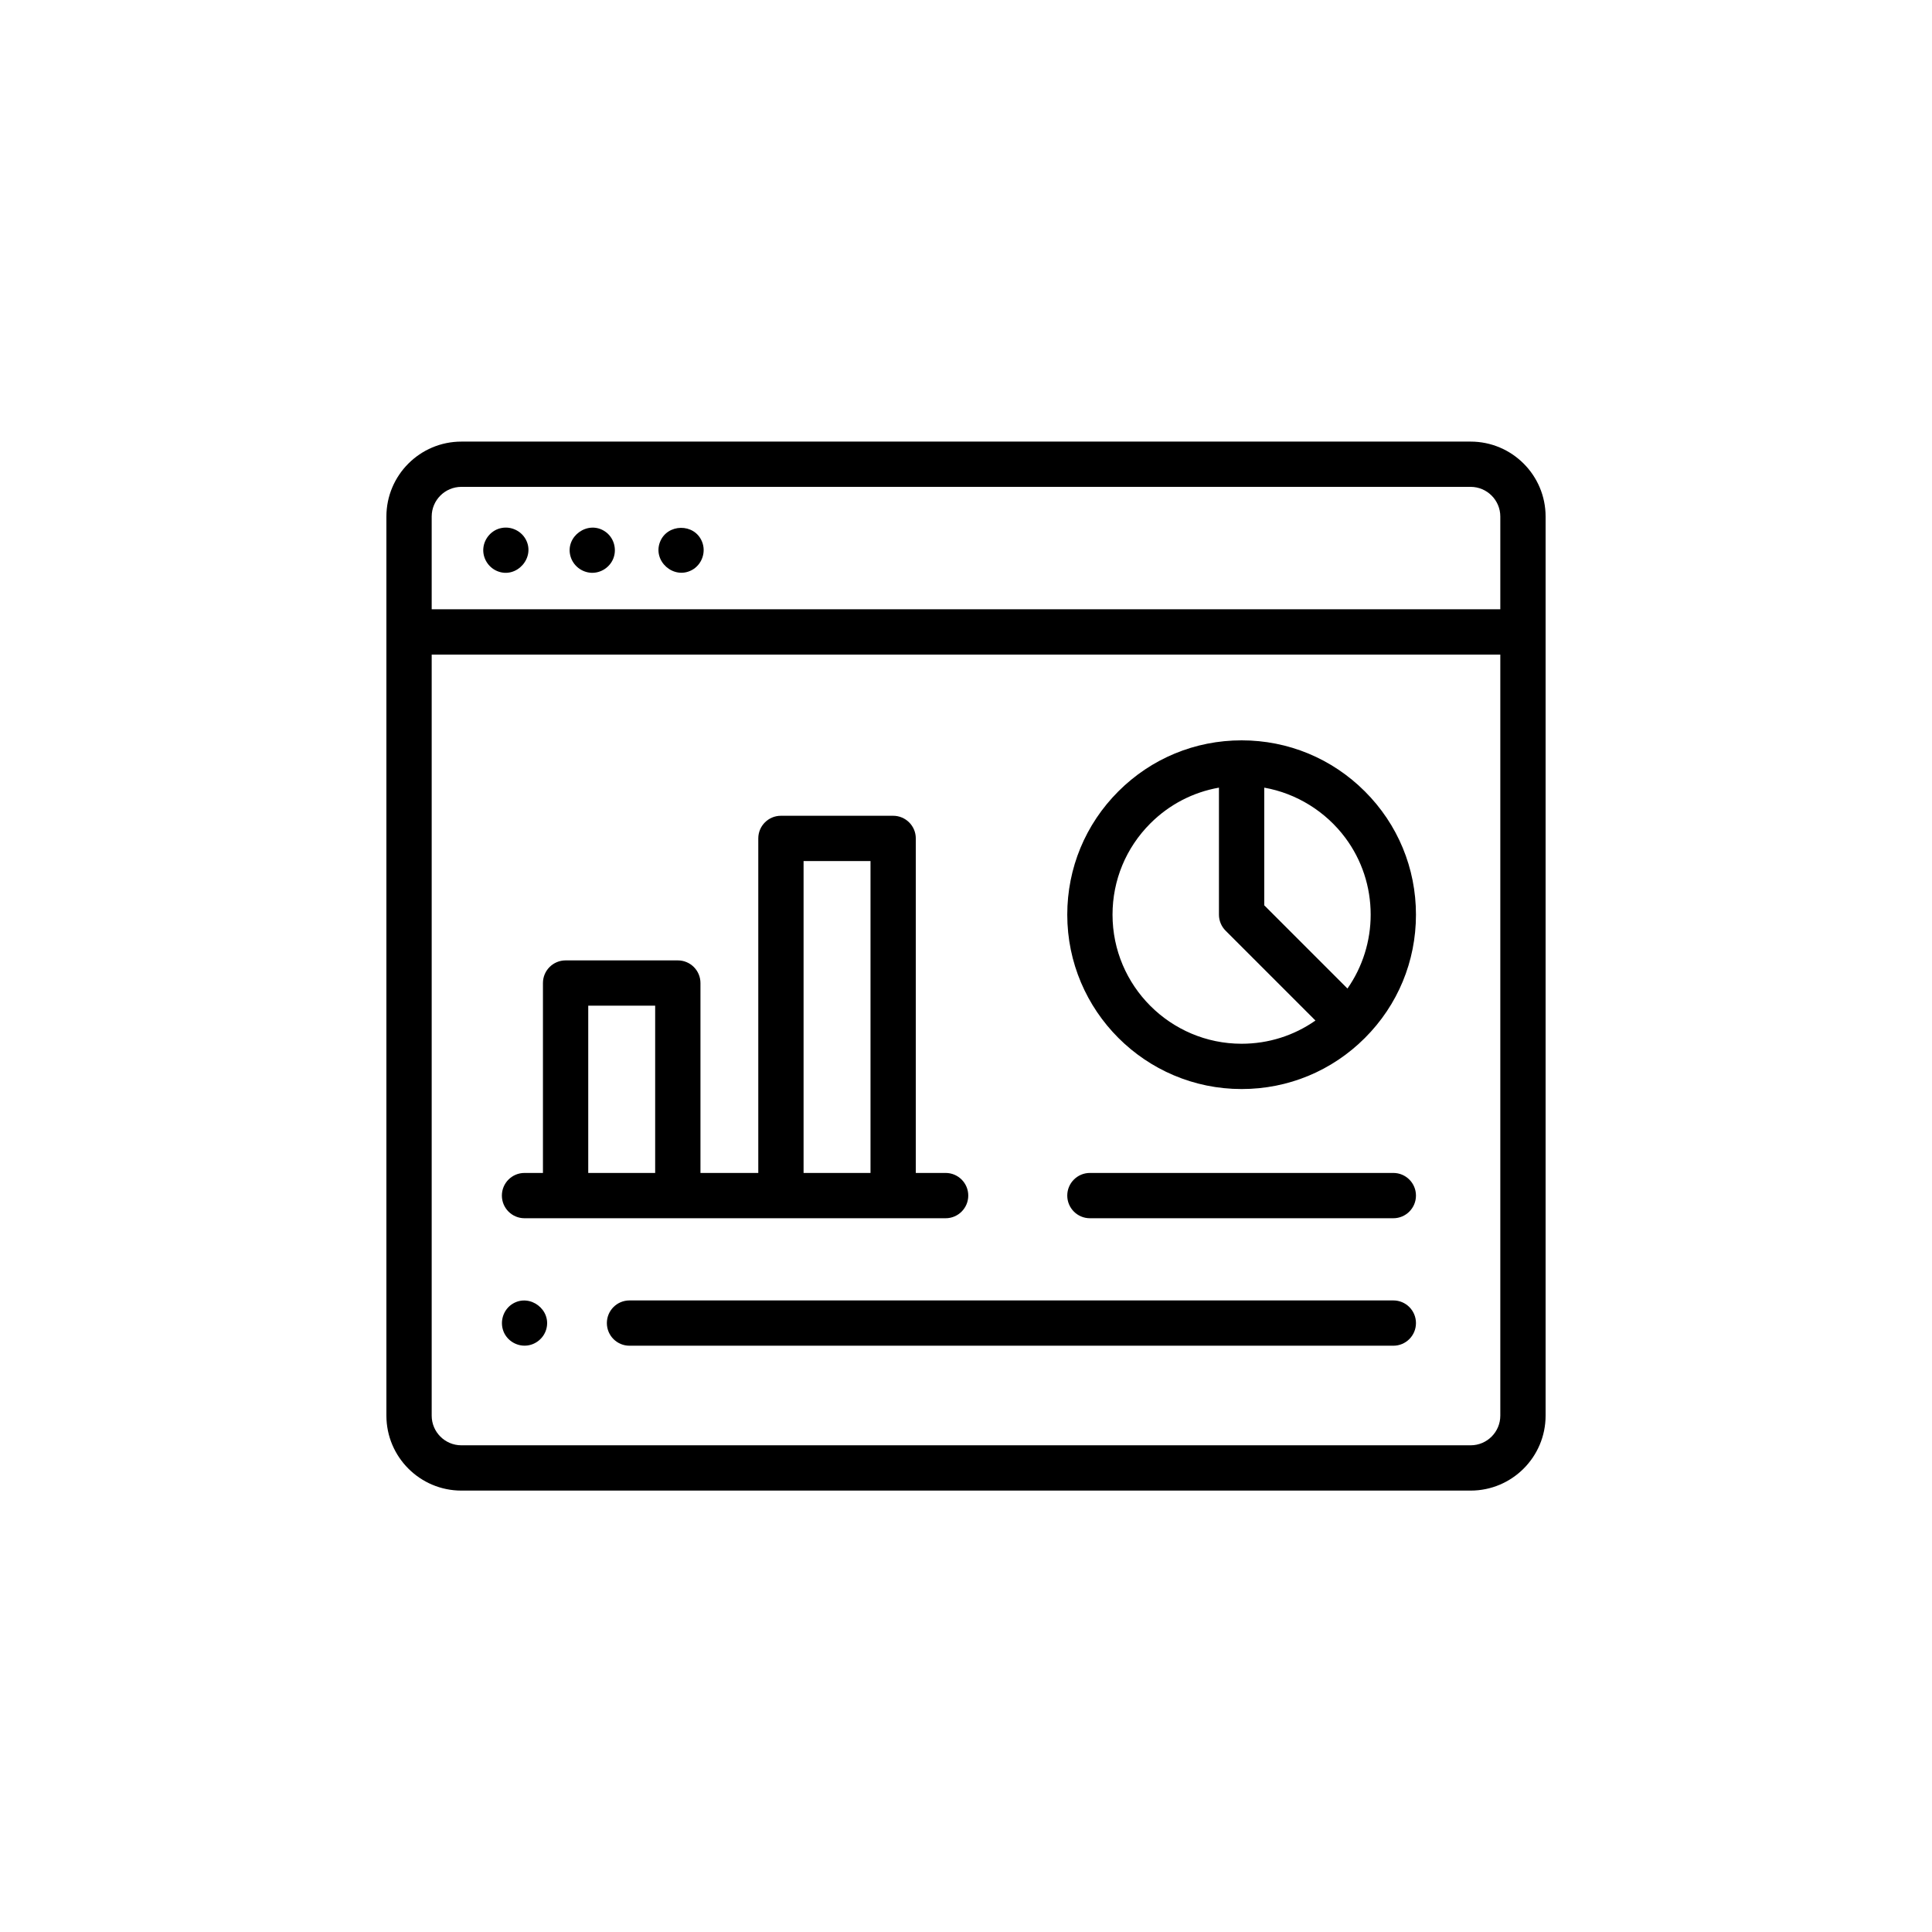 <svg width="70" height="70" viewBox="0 0 70 70" fill="none" xmlns="http://www.w3.org/2000/svg">
<path d="M53.284 16H16.716C15.218 16 14 17.218 14 18.715V51.291C14 52.789 15.218 54.007 16.716 54.007H53.284C54.782 54.007 56 52.789 56 51.291V18.715C56 17.218 54.782 16 53.284 16ZM15.641 18.715C15.641 18.123 16.123 17.64 16.716 17.64H53.284C53.877 17.64 54.359 18.123 54.359 18.715V22.076H15.641V18.715ZM54.359 51.291C54.359 51.884 53.877 52.366 53.284 52.366H16.716C16.123 52.366 15.641 51.884 15.641 51.291V23.717H54.359V51.291Z" fill="black"/>
<path d="M18.169 19.131C17.818 19.197 17.549 19.502 17.513 19.855C17.476 20.21 17.687 20.556 18.015 20.692C18.716 20.983 19.41 20.203 19.048 19.541C18.879 19.232 18.515 19.061 18.169 19.131Z" fill="black"/>
<path d="M21.915 19.252C21.296 18.84 20.47 19.437 20.669 20.152C20.763 20.49 21.07 20.735 21.42 20.753C21.769 20.771 22.099 20.554 22.224 20.229C22.36 19.877 22.233 19.46 21.915 19.252Z" fill="black"/>
<path d="M25.434 19.621C25.159 18.949 24.174 18.966 23.913 19.637C23.643 20.332 24.406 21.006 25.063 20.657C25.43 20.462 25.594 20.005 25.434 19.621Z" fill="black"/>
<path d="M44.986 39.458C46.673 39.458 48.259 38.801 49.452 37.608C50.646 36.415 51.303 34.829 51.303 33.141C51.303 31.454 50.646 29.867 49.452 28.674C48.258 27.481 46.672 26.824 44.986 26.824C43.298 26.824 41.712 27.481 40.519 28.674C39.326 29.867 38.669 31.454 38.669 33.141C38.669 36.624 41.502 39.458 44.986 39.458ZM48.747 30.36C49.341 31.16 49.662 32.126 49.662 33.141C49.662 34.094 49.369 35.035 48.821 35.816L45.806 32.801V28.538C46.977 28.744 48.038 29.406 48.747 30.36ZM41.679 29.834C42.365 29.148 43.228 28.702 44.165 28.538V33.141C44.165 33.358 44.252 33.567 44.406 33.721L47.661 36.976C46.882 37.522 45.957 37.817 44.986 37.817C42.407 37.817 40.309 35.719 40.309 33.141C40.309 31.892 40.796 30.718 41.679 29.834Z" fill="black"/>
<path d="M39.489 44.139H50.483C50.936 44.139 51.303 43.771 51.303 43.318C51.303 42.865 50.936 42.498 50.483 42.498H39.489C39.036 42.498 38.669 42.865 38.669 43.318C38.669 43.771 39.036 44.139 39.489 44.139Z" fill="black"/>
<path d="M19.004 44.139H34.262C34.715 44.139 35.082 43.771 35.082 43.318C35.082 42.865 34.715 42.498 34.262 42.498H33.181V30.377C33.181 29.924 32.813 29.557 32.36 29.557H28.294C27.841 29.557 27.474 29.924 27.474 30.377V42.498H25.379V35.617C25.379 35.164 25.012 34.797 24.559 34.797H20.493C20.04 34.797 19.672 35.164 19.672 35.617V42.498H19.004C18.551 42.498 18.184 42.865 18.184 43.318C18.184 43.771 18.551 44.139 19.004 44.139ZM29.115 31.197H31.54V42.498H29.115V31.197ZM21.313 36.438H23.738V42.498H21.313V36.438Z" fill="black"/>
<path d="M50.483 47.117H22.808C22.355 47.117 21.988 47.484 21.988 47.938C21.988 48.391 22.355 48.758 22.808 48.758H50.483C50.936 48.758 51.303 48.391 51.303 47.938C51.303 47.484 50.936 47.117 50.483 47.117Z" fill="black"/>
<path d="M18.247 48.251C18.381 48.574 18.714 48.779 19.064 48.754C19.406 48.73 19.703 48.485 19.794 48.155C19.987 47.457 19.205 46.862 18.582 47.233C18.236 47.44 18.095 47.88 18.247 48.251Z" fill="black"/>
</svg>
